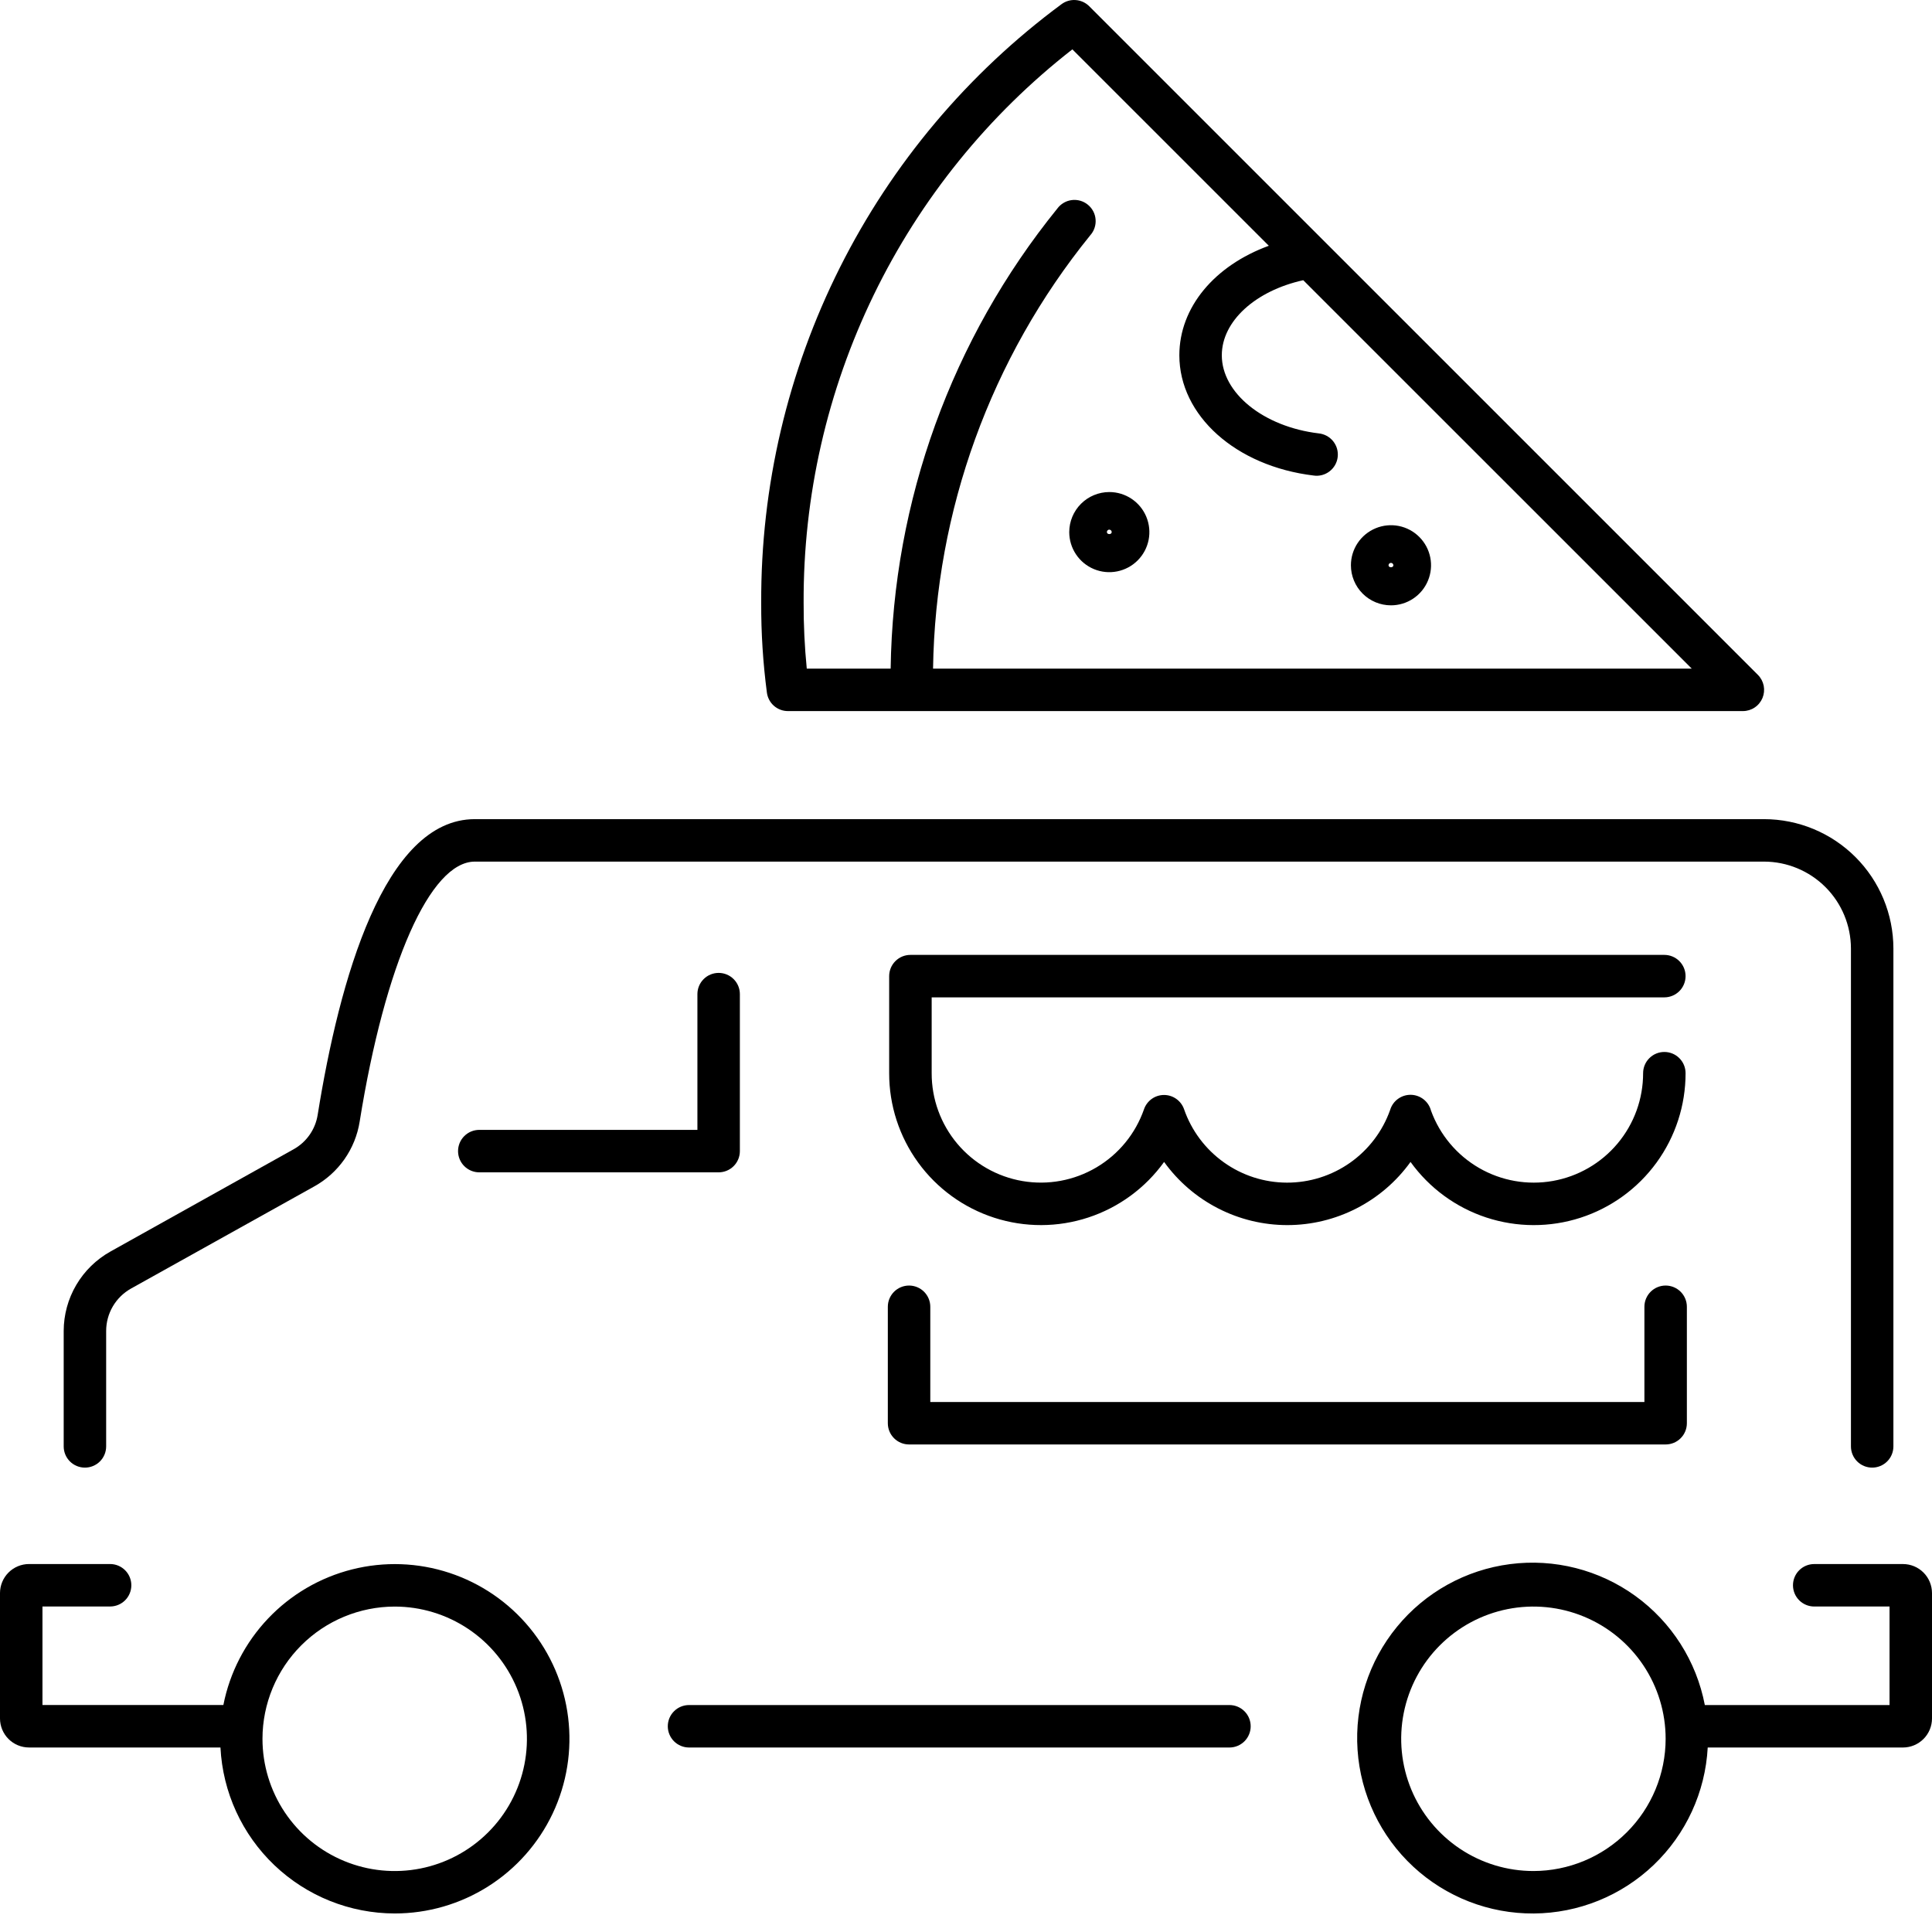<svg width="91" height="91" viewBox="0 0 91 91" fill="none" xmlns="http://www.w3.org/2000/svg">
<path d="M18.591 90.127C20.15 90.128 21.678 89.685 22.995 88.851C24.313 88.017 25.366 86.826 26.033 85.416C26.699 84.006 26.951 82.436 26.759 80.888C26.568 79.341 25.94 77.879 24.95 76.675C23.96 75.47 22.648 74.572 21.167 74.084C19.686 73.596 18.096 73.54 16.584 73.921C15.072 74.302 13.699 75.104 12.626 76.236C11.552 77.367 10.822 78.779 10.521 80.309H2V75.668H5.186C5.451 75.668 5.706 75.563 5.893 75.376C6.081 75.188 6.186 74.934 6.186 74.668C6.186 74.403 6.081 74.149 5.893 73.961C5.706 73.774 5.451 73.668 5.186 73.668H1.366C1.004 73.669 0.657 73.813 0.401 74.069C0.145 74.325 0.001 74.672 0 75.034V80.944C0.001 81.306 0.145 81.653 0.401 81.909C0.657 82.165 1.004 82.309 1.366 82.309H10.384C10.49 84.416 11.4 86.402 12.927 87.856C14.454 89.311 16.482 90.124 18.591 90.127ZM18.591 75.672C19.823 75.672 21.027 76.038 22.051 76.722C23.075 77.406 23.874 78.379 24.345 79.517C24.816 80.655 24.94 81.908 24.699 83.116C24.459 84.324 23.866 85.434 22.994 86.305C22.123 87.176 21.014 87.769 19.805 88.009C18.597 88.249 17.345 88.126 16.207 87.654C15.069 87.183 14.096 86.384 13.412 85.36C12.728 84.335 12.363 83.131 12.363 81.9C12.365 80.248 13.022 78.666 14.19 77.498C15.357 76.331 16.94 75.674 18.591 75.672Z" fill="black"/>
<path d="M57.909 80.31H32.454C32.189 80.31 31.934 80.415 31.747 80.603C31.559 80.79 31.454 81.044 31.454 81.31C31.454 81.575 31.559 81.829 31.747 82.017C31.934 82.204 32.189 82.31 32.454 82.31H57.909C58.174 82.31 58.429 82.204 58.616 82.017C58.804 81.829 58.909 81.575 58.909 81.31C58.909 81.044 58.804 80.79 58.616 80.603C58.429 80.415 58.174 80.31 57.909 80.31Z" fill="black"/>
<path d="M89.634 73.669H85.452C85.187 73.669 84.932 73.774 84.745 73.962C84.557 74.149 84.452 74.403 84.452 74.669C84.452 74.934 84.557 75.188 84.745 75.376C84.932 75.563 85.187 75.669 85.452 75.669H89V80.31H80.3C79.904 78.243 78.734 76.406 77.029 75.172C75.324 73.939 73.212 73.402 71.126 73.672C69.039 73.942 67.133 74.999 65.799 76.626C64.464 78.252 63.8 80.327 63.943 82.427C64.086 84.526 65.024 86.492 66.567 87.923C68.11 89.354 70.14 90.143 72.245 90.128C74.349 90.113 76.368 89.296 77.89 87.843C79.412 86.39 80.323 84.411 80.436 82.31H89.636C89.998 82.309 90.344 82.164 90.6 81.908C90.856 81.652 90.999 81.305 91 80.944V75.035C90.999 74.672 90.855 74.325 90.599 74.069C90.343 73.813 89.996 73.669 89.634 73.669ZM72.227 88.128C70.995 88.128 69.791 87.763 68.767 87.079C67.742 86.394 66.944 85.422 66.472 84.284C66.001 83.146 65.877 81.893 66.118 80.685C66.358 79.477 66.951 78.367 67.822 77.496C68.693 76.625 69.802 76.032 71.011 75.791C72.219 75.551 73.471 75.674 74.609 76.146C75.747 76.617 76.72 77.415 77.404 78.439C78.089 79.464 78.454 80.668 78.454 81.9C78.452 83.551 77.796 85.134 76.628 86.301C75.461 87.469 73.878 88.126 72.227 88.128Z" fill="black"/>
<path d="M4 69.127C4.265 69.127 4.52 69.022 4.707 68.835C4.895 68.647 5 68.393 5 68.127V62.693C5 62.285 5.108 61.885 5.314 61.533C5.52 61.182 5.816 60.892 6.171 60.693L14.8 55.883C15.365 55.57 15.852 55.132 16.223 54.603C16.594 54.074 16.84 53.467 16.941 52.828C18.135 45.389 20.265 40.583 22.366 40.583H83.091C84.175 40.585 85.214 41.017 85.981 41.783C86.748 42.55 87.179 43.588 87.182 44.672V68.127C87.182 68.393 87.287 68.647 87.475 68.835C87.662 69.022 87.917 69.127 88.182 69.127C88.447 69.127 88.702 69.022 88.889 68.835C89.077 68.647 89.182 68.393 89.182 68.127V44.672C89.179 43.058 88.537 41.51 87.395 40.369C86.253 39.227 84.706 38.585 83.091 38.583H22.363C18.096 38.583 15.983 46.157 14.963 52.511C14.909 52.851 14.778 53.174 14.58 53.456C14.383 53.737 14.123 53.97 13.822 54.136L5.2 58.95C4.534 59.322 3.979 59.865 3.592 60.523C3.205 61.181 3.001 61.929 3 62.693V68.127C3 68.393 3.105 68.647 3.293 68.835C3.48 69.022 3.735 69.127 4 69.127Z" fill="black"/>
<path d="M34.849 54.219V46.825C34.849 46.559 34.744 46.305 34.556 46.118C34.369 45.93 34.114 45.825 33.849 45.825C33.584 45.825 33.329 45.93 33.142 46.118C32.954 46.305 32.849 46.559 32.849 46.825V53.219H22.575C22.31 53.219 22.055 53.324 21.868 53.512C21.68 53.699 21.575 53.953 21.575 54.219C21.575 54.484 21.68 54.738 21.868 54.926C22.055 55.113 22.31 55.219 22.575 55.219H33.849C34.114 55.219 34.369 55.113 34.556 54.926C34.744 54.738 34.849 54.484 34.849 54.219Z" fill="black"/>
<path d="M79.454 67.036V61.551C79.454 61.286 79.349 61.032 79.161 60.844C78.974 60.657 78.719 60.551 78.454 60.551C78.189 60.551 77.934 60.657 77.747 60.844C77.559 61.032 77.454 61.286 77.454 61.551V66.036H43.818V61.551C43.818 61.286 43.713 61.032 43.525 60.844C43.338 60.657 43.083 60.551 42.818 60.551C42.553 60.551 42.298 60.657 42.111 60.844C41.923 61.032 41.818 61.286 41.818 61.551V67.036C41.818 67.302 41.923 67.556 42.111 67.743C42.298 67.931 42.553 68.036 42.818 68.036H78.454C78.719 68.036 78.974 67.931 79.161 67.743C79.349 67.556 79.454 67.302 79.454 67.036Z" fill="black"/>
<path d="M78.393 46.977C78.658 46.977 78.913 46.871 79.1 46.684C79.288 46.496 79.393 46.242 79.393 45.977C79.393 45.711 79.288 45.457 79.1 45.27C78.913 45.082 78.658 44.977 78.393 44.977H42.881C42.616 44.977 42.361 45.082 42.174 45.27C41.986 45.457 41.881 45.711 41.881 45.977V50.549C41.879 52.062 42.358 53.536 43.248 54.76C44.138 55.984 45.393 56.893 46.833 57.358C48.273 57.823 49.823 57.819 51.26 57.346C52.697 56.874 53.948 55.957 54.831 54.729C55.493 55.649 56.365 56.399 57.374 56.916C58.383 57.434 59.501 57.704 60.635 57.704C61.769 57.704 62.886 57.434 63.895 56.916C64.904 56.399 65.776 55.649 66.438 54.729C67.322 55.957 68.572 56.874 70.01 57.347C71.448 57.819 72.998 57.824 74.439 57.359C75.879 56.894 77.135 55.984 78.025 54.761C78.915 53.537 79.394 52.062 79.393 50.549C79.393 50.283 79.288 50.029 79.1 49.842C78.913 49.654 78.658 49.549 78.393 49.549C78.128 49.549 77.873 49.654 77.686 49.842C77.498 50.029 77.393 50.283 77.393 50.549C77.394 51.76 76.968 52.933 76.19 53.861C75.412 54.79 74.332 55.414 73.139 55.625C71.946 55.836 70.717 55.62 69.668 55.014C68.619 54.408 67.817 53.452 67.403 52.314C67.348 52.103 67.225 51.916 67.054 51.781C66.883 51.647 66.673 51.571 66.455 51.567C66.238 51.563 66.025 51.63 65.848 51.758C65.672 51.885 65.542 52.067 65.479 52.276C65.124 53.281 64.464 54.151 63.593 54.765C62.721 55.379 61.681 55.707 60.614 55.704C59.548 55.701 58.509 55.366 57.642 54.746C56.774 54.127 56.12 53.253 55.771 52.246C55.703 52.05 55.575 51.88 55.406 51.76C55.237 51.639 55.035 51.575 54.827 51.575C54.619 51.575 54.416 51.64 54.247 51.761C54.078 51.883 53.95 52.054 53.883 52.251C53.483 53.399 52.689 54.369 51.642 54.987C50.595 55.606 49.363 55.834 48.164 55.63C46.965 55.426 45.877 54.804 45.093 53.874C44.31 52.944 43.881 51.767 43.883 50.551V46.977H78.393Z" fill="black"/>
<path d="M37.111 33.493H82.092C82.29 33.493 82.483 33.435 82.647 33.325C82.812 33.215 82.94 33.059 83.016 32.876C83.091 32.694 83.111 32.492 83.073 32.298C83.034 32.105 82.939 31.926 82.799 31.787L51.3 0.29C51.13 0.122 50.906 0.02 50.667 0.003C50.429 -0.015 50.192 0.054 50 0.196C45.593 3.455 42.015 7.707 39.558 12.606C37.1 17.506 35.831 22.915 35.854 28.396C35.848 29.81 35.938 31.223 36.122 32.624C36.154 32.864 36.271 33.085 36.453 33.245C36.635 33.404 36.869 33.493 37.111 33.493ZM50.511 2.325L59.763 11.576C57.213 12.508 55.549 14.469 55.549 16.735C55.549 19.575 58.208 21.956 61.871 22.398C62.003 22.418 62.137 22.41 62.266 22.377C62.395 22.343 62.516 22.284 62.622 22.203C62.728 22.122 62.816 22.02 62.883 21.905C62.949 21.789 62.991 21.661 63.007 21.529C63.023 21.396 63.012 21.262 62.976 21.134C62.939 21.006 62.877 20.887 62.794 20.782C62.71 20.679 62.607 20.593 62.49 20.529C62.372 20.466 62.244 20.426 62.111 20.413C59.511 20.099 57.549 18.514 57.549 16.735C57.549 15.123 59.14 13.694 61.385 13.198L79.685 31.494H43.948C44.059 24.055 46.665 16.869 51.348 11.088C51.439 10.987 51.509 10.869 51.553 10.741C51.597 10.612 51.615 10.476 51.604 10.341C51.594 10.205 51.557 10.073 51.494 9.953C51.431 9.833 51.344 9.726 51.239 9.641C51.134 9.555 51.012 9.491 50.882 9.454C50.751 9.417 50.614 9.407 50.48 9.424C50.345 9.441 50.215 9.486 50.099 9.555C49.982 9.624 49.88 9.716 49.8 9.825C44.827 15.963 42.063 23.595 41.951 31.494H38C37.898 30.463 37.849 29.429 37.852 28.393C37.831 23.37 38.961 18.409 41.155 13.89C43.349 9.371 46.549 5.415 50.509 2.325H50.511Z" fill="black"/>
<path d="M50.363 25.062C50.363 25.436 50.473 25.8 50.681 26.111C50.888 26.421 51.182 26.663 51.527 26.806C51.872 26.949 52.251 26.987 52.617 26.914C52.984 26.841 53.32 26.662 53.584 26.398C53.848 26.134 54.028 25.798 54.101 25.432C54.174 25.066 54.136 24.686 53.993 24.341C53.851 23.997 53.609 23.702 53.298 23.494C52.988 23.287 52.623 23.176 52.25 23.176C51.75 23.177 51.27 23.376 50.917 23.729C50.563 24.083 50.364 24.562 50.363 25.062ZM52.25 24.948C52.28 24.948 52.309 24.961 52.33 24.982C52.351 25.003 52.363 25.032 52.363 25.062C52.363 25.188 52.136 25.186 52.136 25.062C52.136 25.047 52.139 25.032 52.144 25.018C52.15 25.004 52.158 24.991 52.169 24.98C52.179 24.969 52.192 24.96 52.206 24.954C52.22 24.948 52.235 24.945 52.25 24.945V24.948Z" fill="black"/>
<path d="M65.517 28.512C65.89 28.512 66.255 28.402 66.565 28.194C66.876 27.987 67.118 27.692 67.26 27.347C67.403 27.003 67.441 26.623 67.368 26.257C67.295 25.891 67.115 25.555 66.851 25.291C66.587 25.027 66.251 24.847 65.885 24.774C65.519 24.702 65.14 24.739 64.795 24.882C64.45 25.025 64.155 25.267 63.948 25.577C63.741 25.887 63.63 26.252 63.63 26.625C63.63 27.126 63.829 27.606 64.183 27.96C64.537 28.314 65.016 28.512 65.517 28.512ZM65.517 26.512C65.547 26.512 65.576 26.524 65.597 26.546C65.618 26.567 65.63 26.595 65.63 26.625C65.63 26.751 65.402 26.75 65.402 26.625C65.402 26.61 65.405 26.596 65.411 26.582C65.417 26.568 65.425 26.555 65.436 26.545C65.447 26.535 65.459 26.526 65.473 26.521C65.487 26.515 65.502 26.512 65.517 26.512Z" fill="black"/>
</svg>
